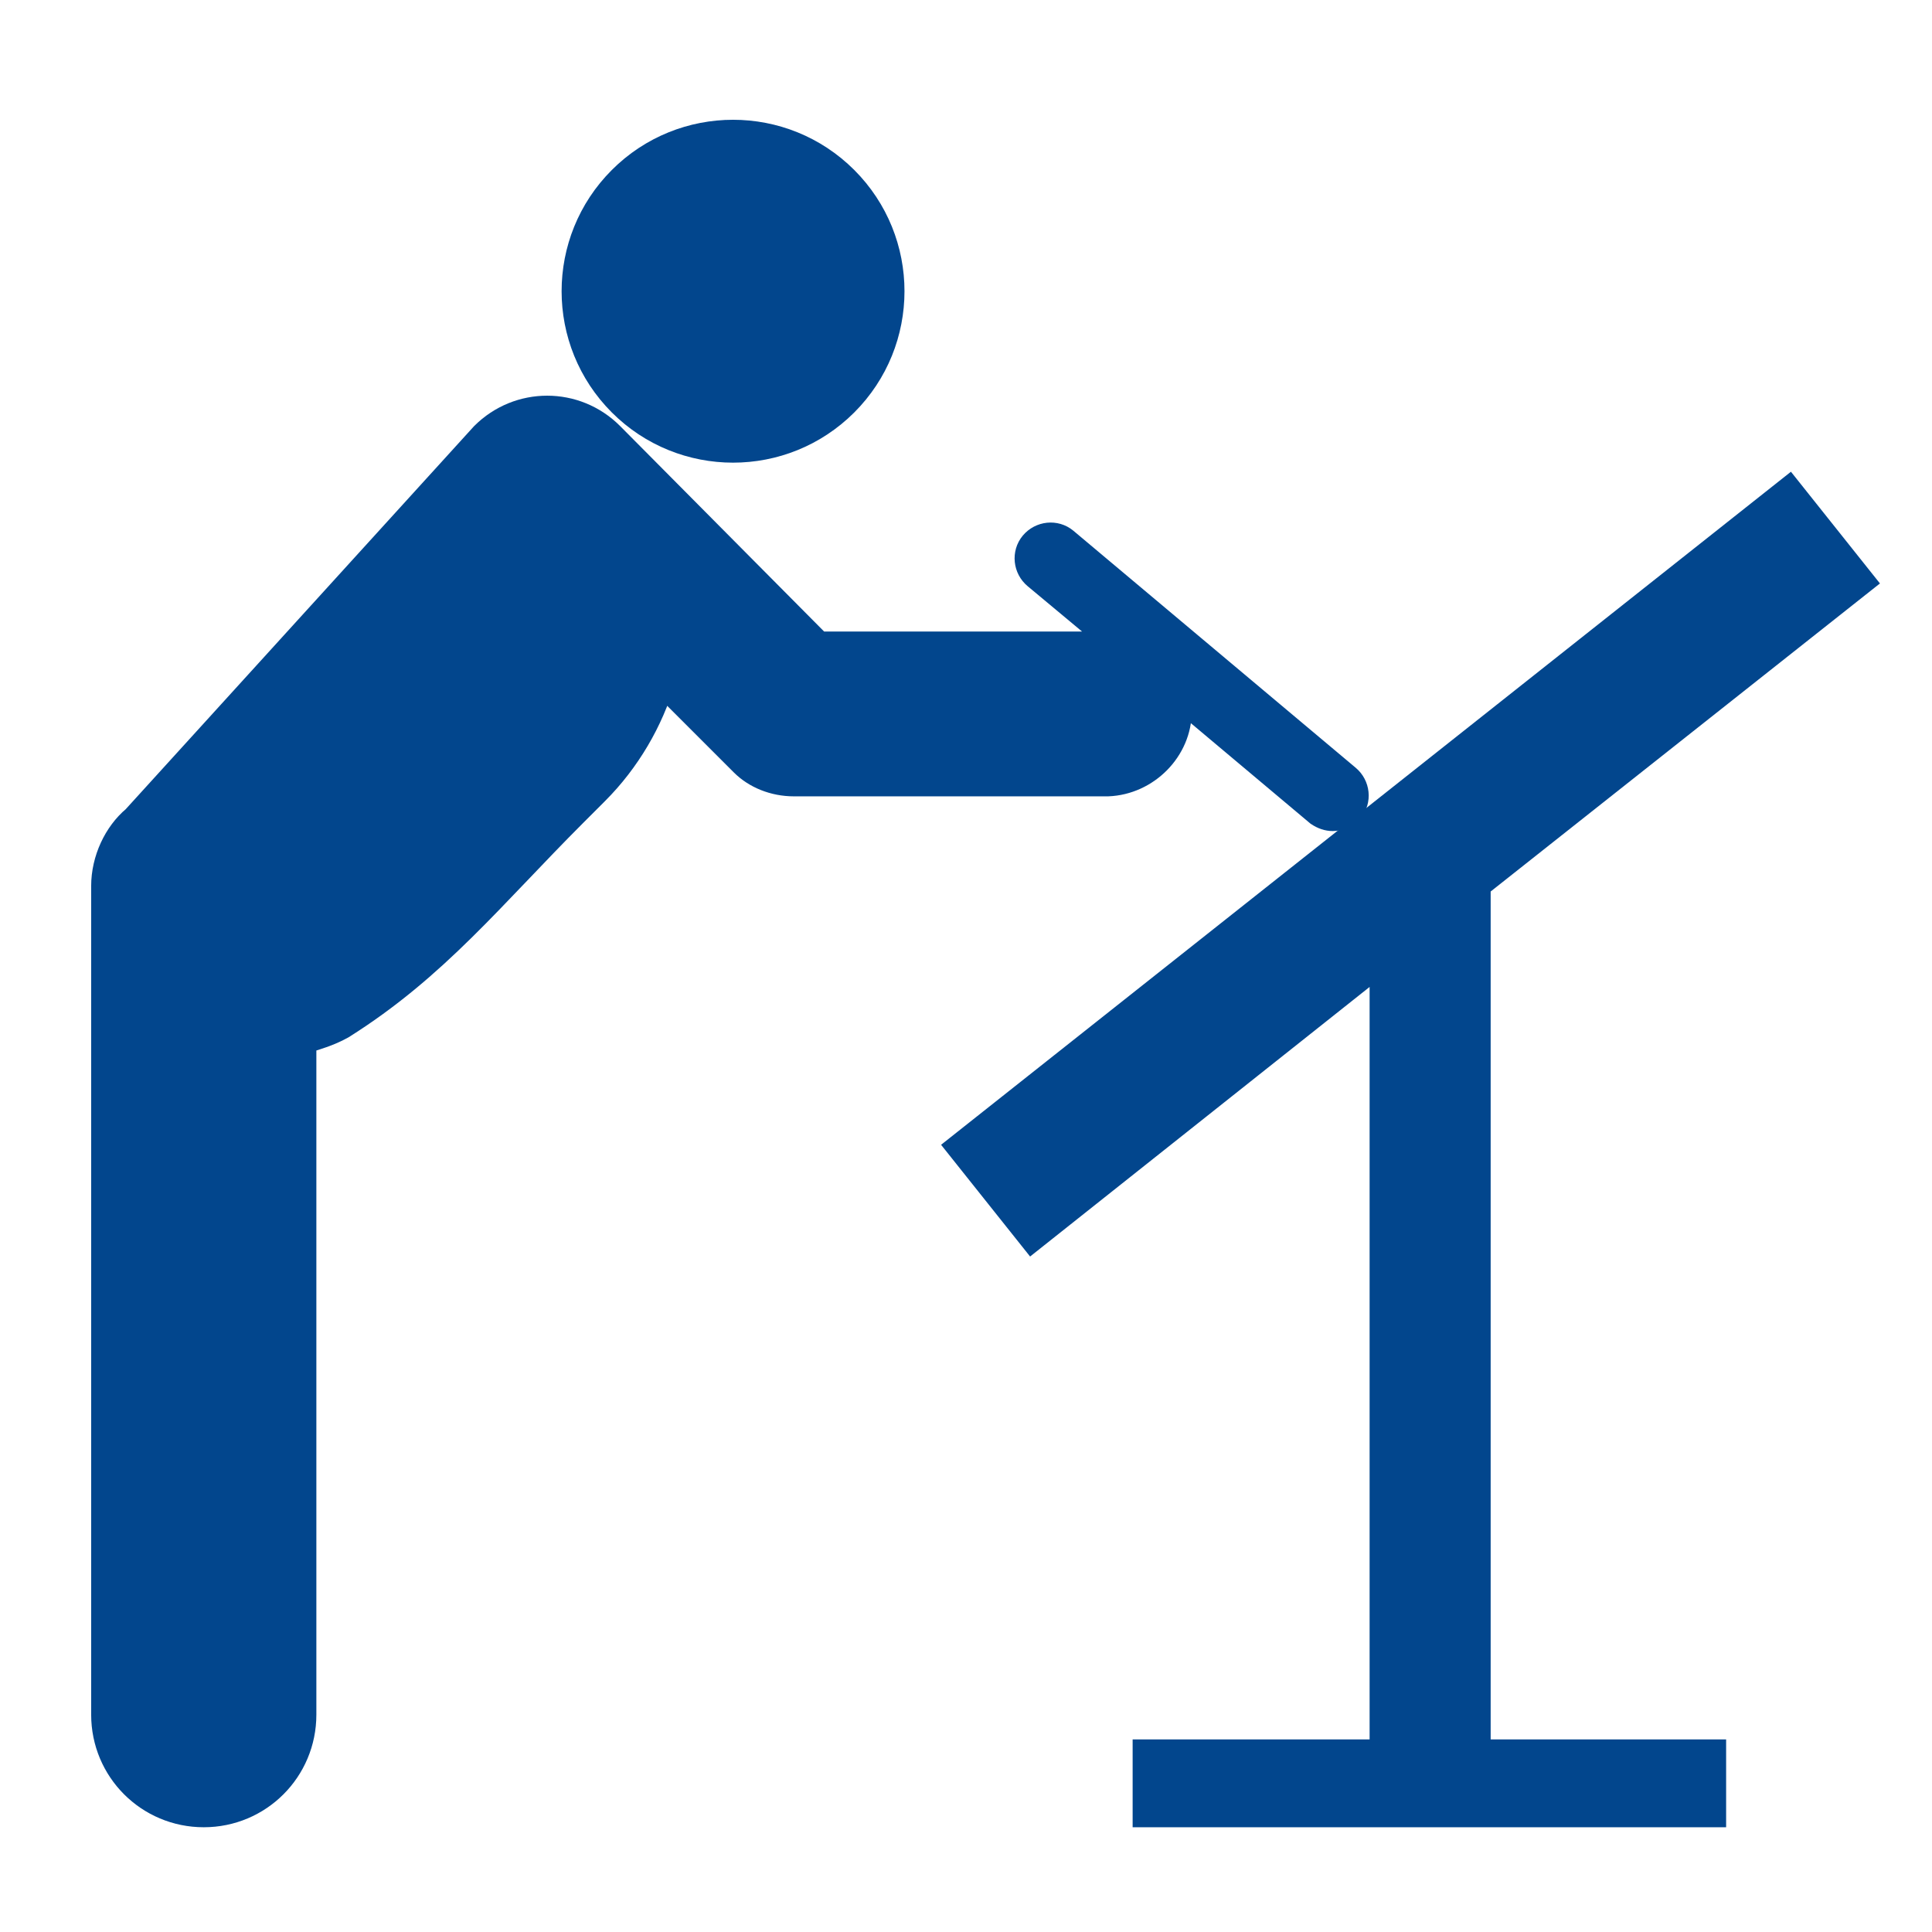 <!DOCTYPE svg PUBLIC "-//W3C//DTD SVG 1.1//EN" "http://www.w3.org/Graphics/SVG/1.1/DTD/svg11.dtd">
<!-- Uploaded to: SVG Repo, www.svgrepo.com, Transformed by: SVG Repo Mixer Tools -->
<svg fill="#02468dff" height="800px" width="800px" version="1.1" id="_x31_" xmlns="http://www.w3.org/2000/svg" xmlns:xlink="http://www.w3.org/1999/xlink" viewBox="0 0 128 128" xml:space="preserve" stroke="#02468dff" stroke-width="1.92">
<g id="SVGRepo_bgCarrier" stroke-width="0"/>
<g id="SVGRepo_tracerCarrier" stroke-linecap="round" stroke-linejoin="round"/>
<g id="SVGRepo_iconCarrier"> <g> <ellipse transform="matrix(0.707 -0.707 0.707 0.707 0.561 40.009)" cx="48.6" cy="19.3" rx="10.4" ry="10.4"/> <path d="M78,47.1c-0.1-0.6-0.3-1.2-0.6-1.7l10,8.4c0.3,0.2,0.6,0.3,0.9,0.3c0.4,0,0.8-0.2,1.1-0.5c0.5-0.6,0.4-1.5-0.2-2L70.5,35.9 c-0.6-0.5-1.5-0.4-2,0.2c-0.5,0.6-0.4,1.5,0.2,2l6,5c-0.5-0.2-1-0.3-1.5-0.3h-19L40.4,28.9c-2.3-2.3-6-2.3-8.3,0L9,54.3 c-1.2,1-2,2.7-2,4.4v54.9c0,3.6,2.9,6.5,6.5,6.5c3.6,0,6.5-2.9,6.5-6.5V68.9c0.9-0.3,1.7-0.5,2.6-1c6.2-3.9,9.9-8.6,15.4-14.1 c0.4-0.4,1.3-1.3,1.4-1.4c2.1-2.1,3.6-4.7,4.4-7.4l5.5,5.5c0.8,0.8,2,1.3,3.3,1.3h20.8C75.9,51.7,78,49.6,78,47.1z"/> <polygon points="97.8,58.6 123.2,38.5 118.5,32.6 63.7,76 68.4,81.9 91.7,63.4 91.7,116.2 76,116.2 76,120.1 113.4,120.1 113.4,116.2 97.8,116.2 "/> </g> </g>
</svg>